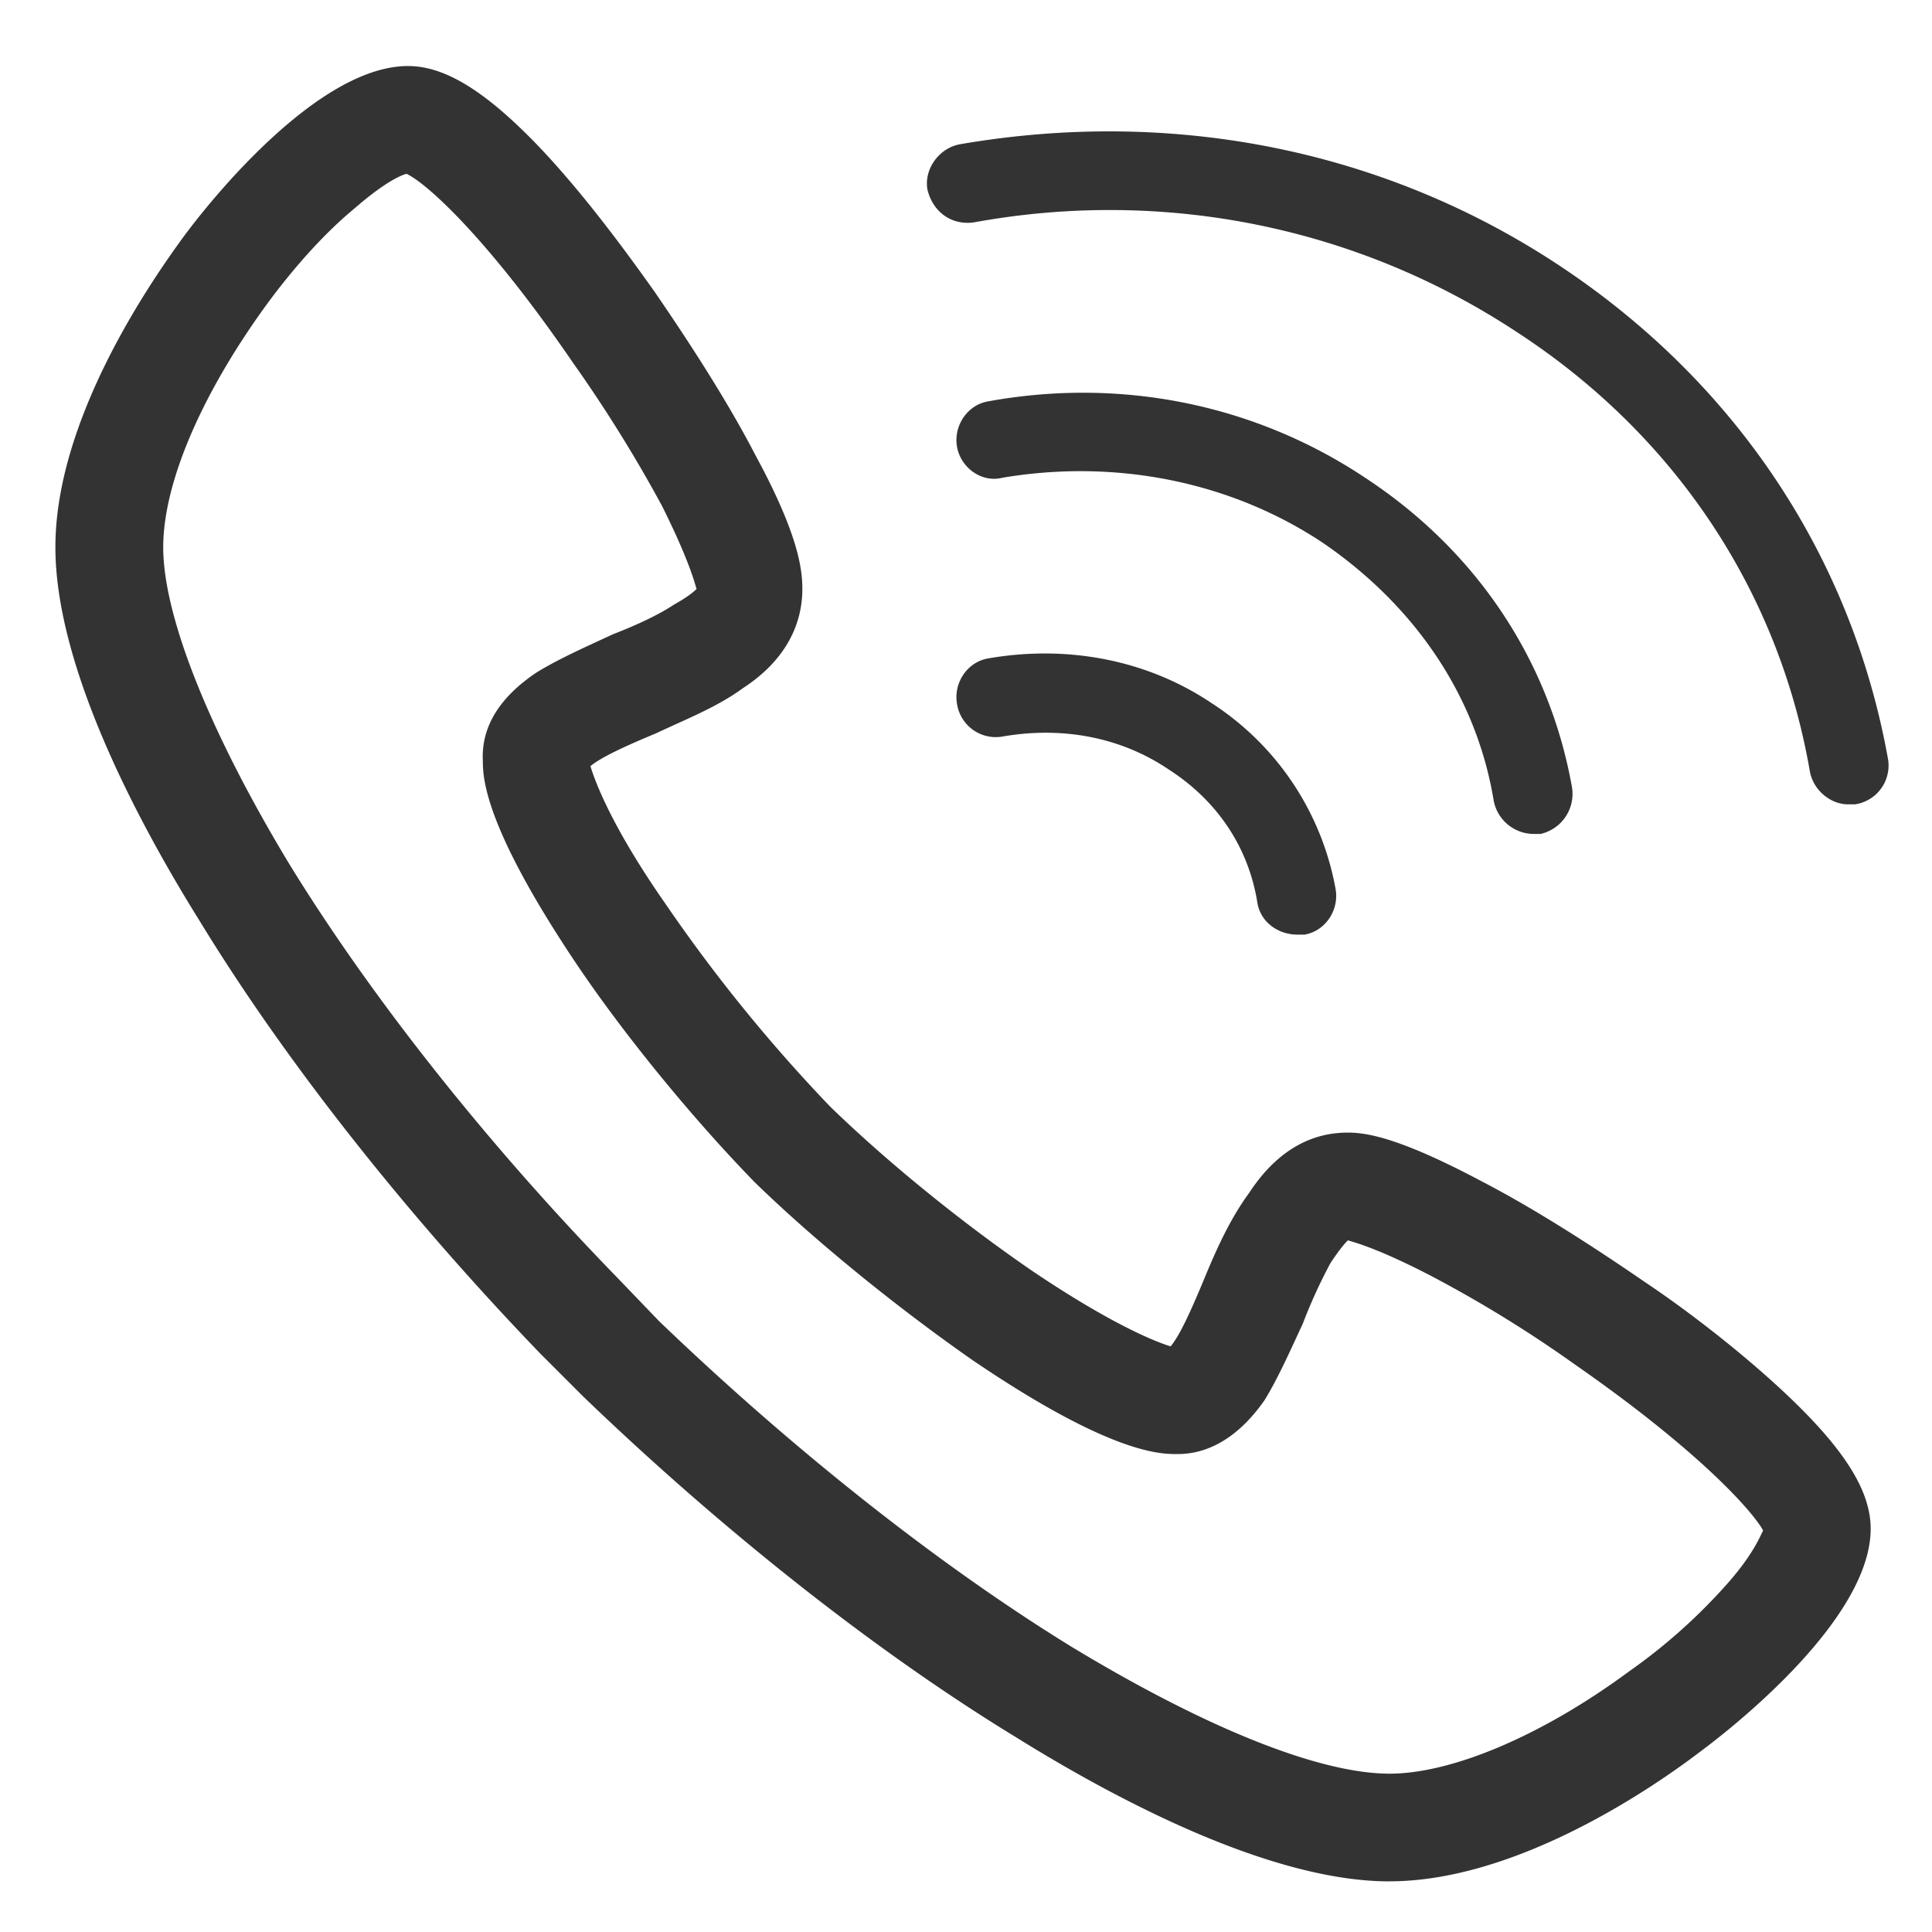 <?xml version="1.0" standalone="no"?><!DOCTYPE svg PUBLIC "-//W3C//DTD SVG 1.1//EN" "http://www.w3.org/Graphics/SVG/1.1/DTD/svg11.dtd"><svg t="1695368252453" class="icon" viewBox="0 0 1024 1024" version="1.1" xmlns="http://www.w3.org/2000/svg" p-id="5023" xmlns:xlink="http://www.w3.org/1999/xlink" width="128" height="128"><path d="M736.46 997.17c-61.69 0-141.78-41.43-198-76.42C463 874.7 382 810.27 309.24 740.3l-23-23c-70-72.73-134.43-153.78-180.47-229.27-35-56.16-76.41-136.27-76.41-198 0-66.3 47.88-137.19 68.13-164.82C113.13 104.06 169.29 35 216.25 35c19.33 0 40.51 12.9 68.14 41.43 23.93 24.87 46.94 56.18 62.6 78.27 20.25 29.47 39.6 59.84 53.4 86.55 23 42.35 24.87 60.78 24.87 70.89 0 20.25-10.14 38.67-31.31 52.48-13.81 10.14-30.39 16.57-46 23.95-11 4.6-28.53 12-35 17.5 2.76 9.2 12 33.15 39.6 72.73A842 842 0 0 0 440 586.52c30.36 29.48 70 61.7 107.69 87.48 39.62 26.68 63.53 36.83 72.77 39.59 5.52-6.45 12.88-24 17.48-35 6.44-15.67 13.8-32.23 23.95-46.06 13.8-21.16 31.31-32.23 52.47-32.23 10.15 0 27.63 2.79 70.89 25.79 26.71 13.83 57.1 33.14 86.57 53.42 22.08 14.71 53.38 38.66 78.25 62.61 28.55 27.6 41.43 48.78 41.43 68.13 0 46.95-70 103.13-91.13 118.76-26.71 20.27-97.61 68.13-163.91 68.13zM348.83 699.76C418.8 767 496.15 828.67 568 872.86c70 42.38 130.75 67.22 168.5 67.22 33.15 0 81-20.24 127.08-54.3a299.23 299.23 0 0 0 52.47-47c12.91-14.72 16.59-23.92 18.43-27.6-5.52-10.15-34.07-42.38-100.36-88.4a660.12 660.12 0 0 0-76.41-46.94c-28.55-14.75-40.54-17.51-43.3-18.44-0.92 0.92-3.68 3.69-9.2 12a275.18 275.18 0 0 0-14.72 32.23c-6.47 13.83-12.91 28.54-20.27 40.53-12.87 18.4-28.55 28.52-46 28.52h-0.92c-9.23 0-35.91-0.92-107.72-49.7-39.6-27.63-82.89-62.62-115.11-93.93l-0.92-0.92c-31.31-32.23-67.22-75.5-93.91-115.08-48.8-72.73-49.72-98.53-49.72-107.74-0.92-18.41 9.2-34 28.55-46.94 12-7.37 26.69-13.81 40.51-20.25 12-4.62 23.93-10.13 32.23-15.65 8.28-4.61 11-7.38 12-8.29-0.92-2.76-3.68-14.73-18.41-44.18a742.93 742.93 0 0 0-46.95-75.51c-46-67.22-78.27-95.75-88.39-100.36-3.7 0.92-12.9 5.53-27.63 18.41-15.65 12.89-32.23 31.31-47 51.56-34.07 47-54.32 93.92-54.32 128 0 36.83 24.87 98.52 67.22 168.5 44.2 71.8 105.88 149.16 173.1 218.22l22.1 23z" fill="#333333" p-id="5024"></path><path d="M687.68 495.37c-10.15 0-19.35-6.45-21.19-16.57-4.6-29.47-21.19-54.32-46.94-70.89-25.79-17.49-57.1-23-88.41-17.49a20.79 20.79 0 0 1-23.93-17.5c-1.85-11.06 5.52-22.11 16.58-23.95 42.34-7.36 84.69 0.92 118.76 23.95a148.62 148.62 0 0 1 65.38 98.51c1.84 11.06-5.52 22.11-16.56 23.95zM812.88 442a21.67 21.67 0 0 1-21.16-17.5c-9.23-56.18-42.38-104-91.16-137.19-48.82-32.23-109.56-44.2-169.42-34.07-11 2.76-22.09-5.53-23.93-16.57s5.52-22.11 16.58-23.95c70.9-12.88 141.79 1.84 199.8 40.52 58.91 38.66 97.58 96.67 109.57 163.88A21.77 21.77 0 0 1 816.55 442z" fill="#333333" p-id="5025"></path><path d="M979.53 426.32c-9.2 0-18.43-7.38-20.27-17.5-16.55-95.76-71.82-178.63-155.59-233-83.8-55.24-186-76.42-287.26-58-12 1.84-22.11-5.52-24.87-17.49-1.83-11.01 6.46-22.05 17.46-23.9 112.38-19.34 224.7 2.77 317.7 64.45s154.67 153.76 174 261.49a20.8 20.8 0 0 1-17.5 23.95z" fill="#333333" p-id="5026"></path></svg>